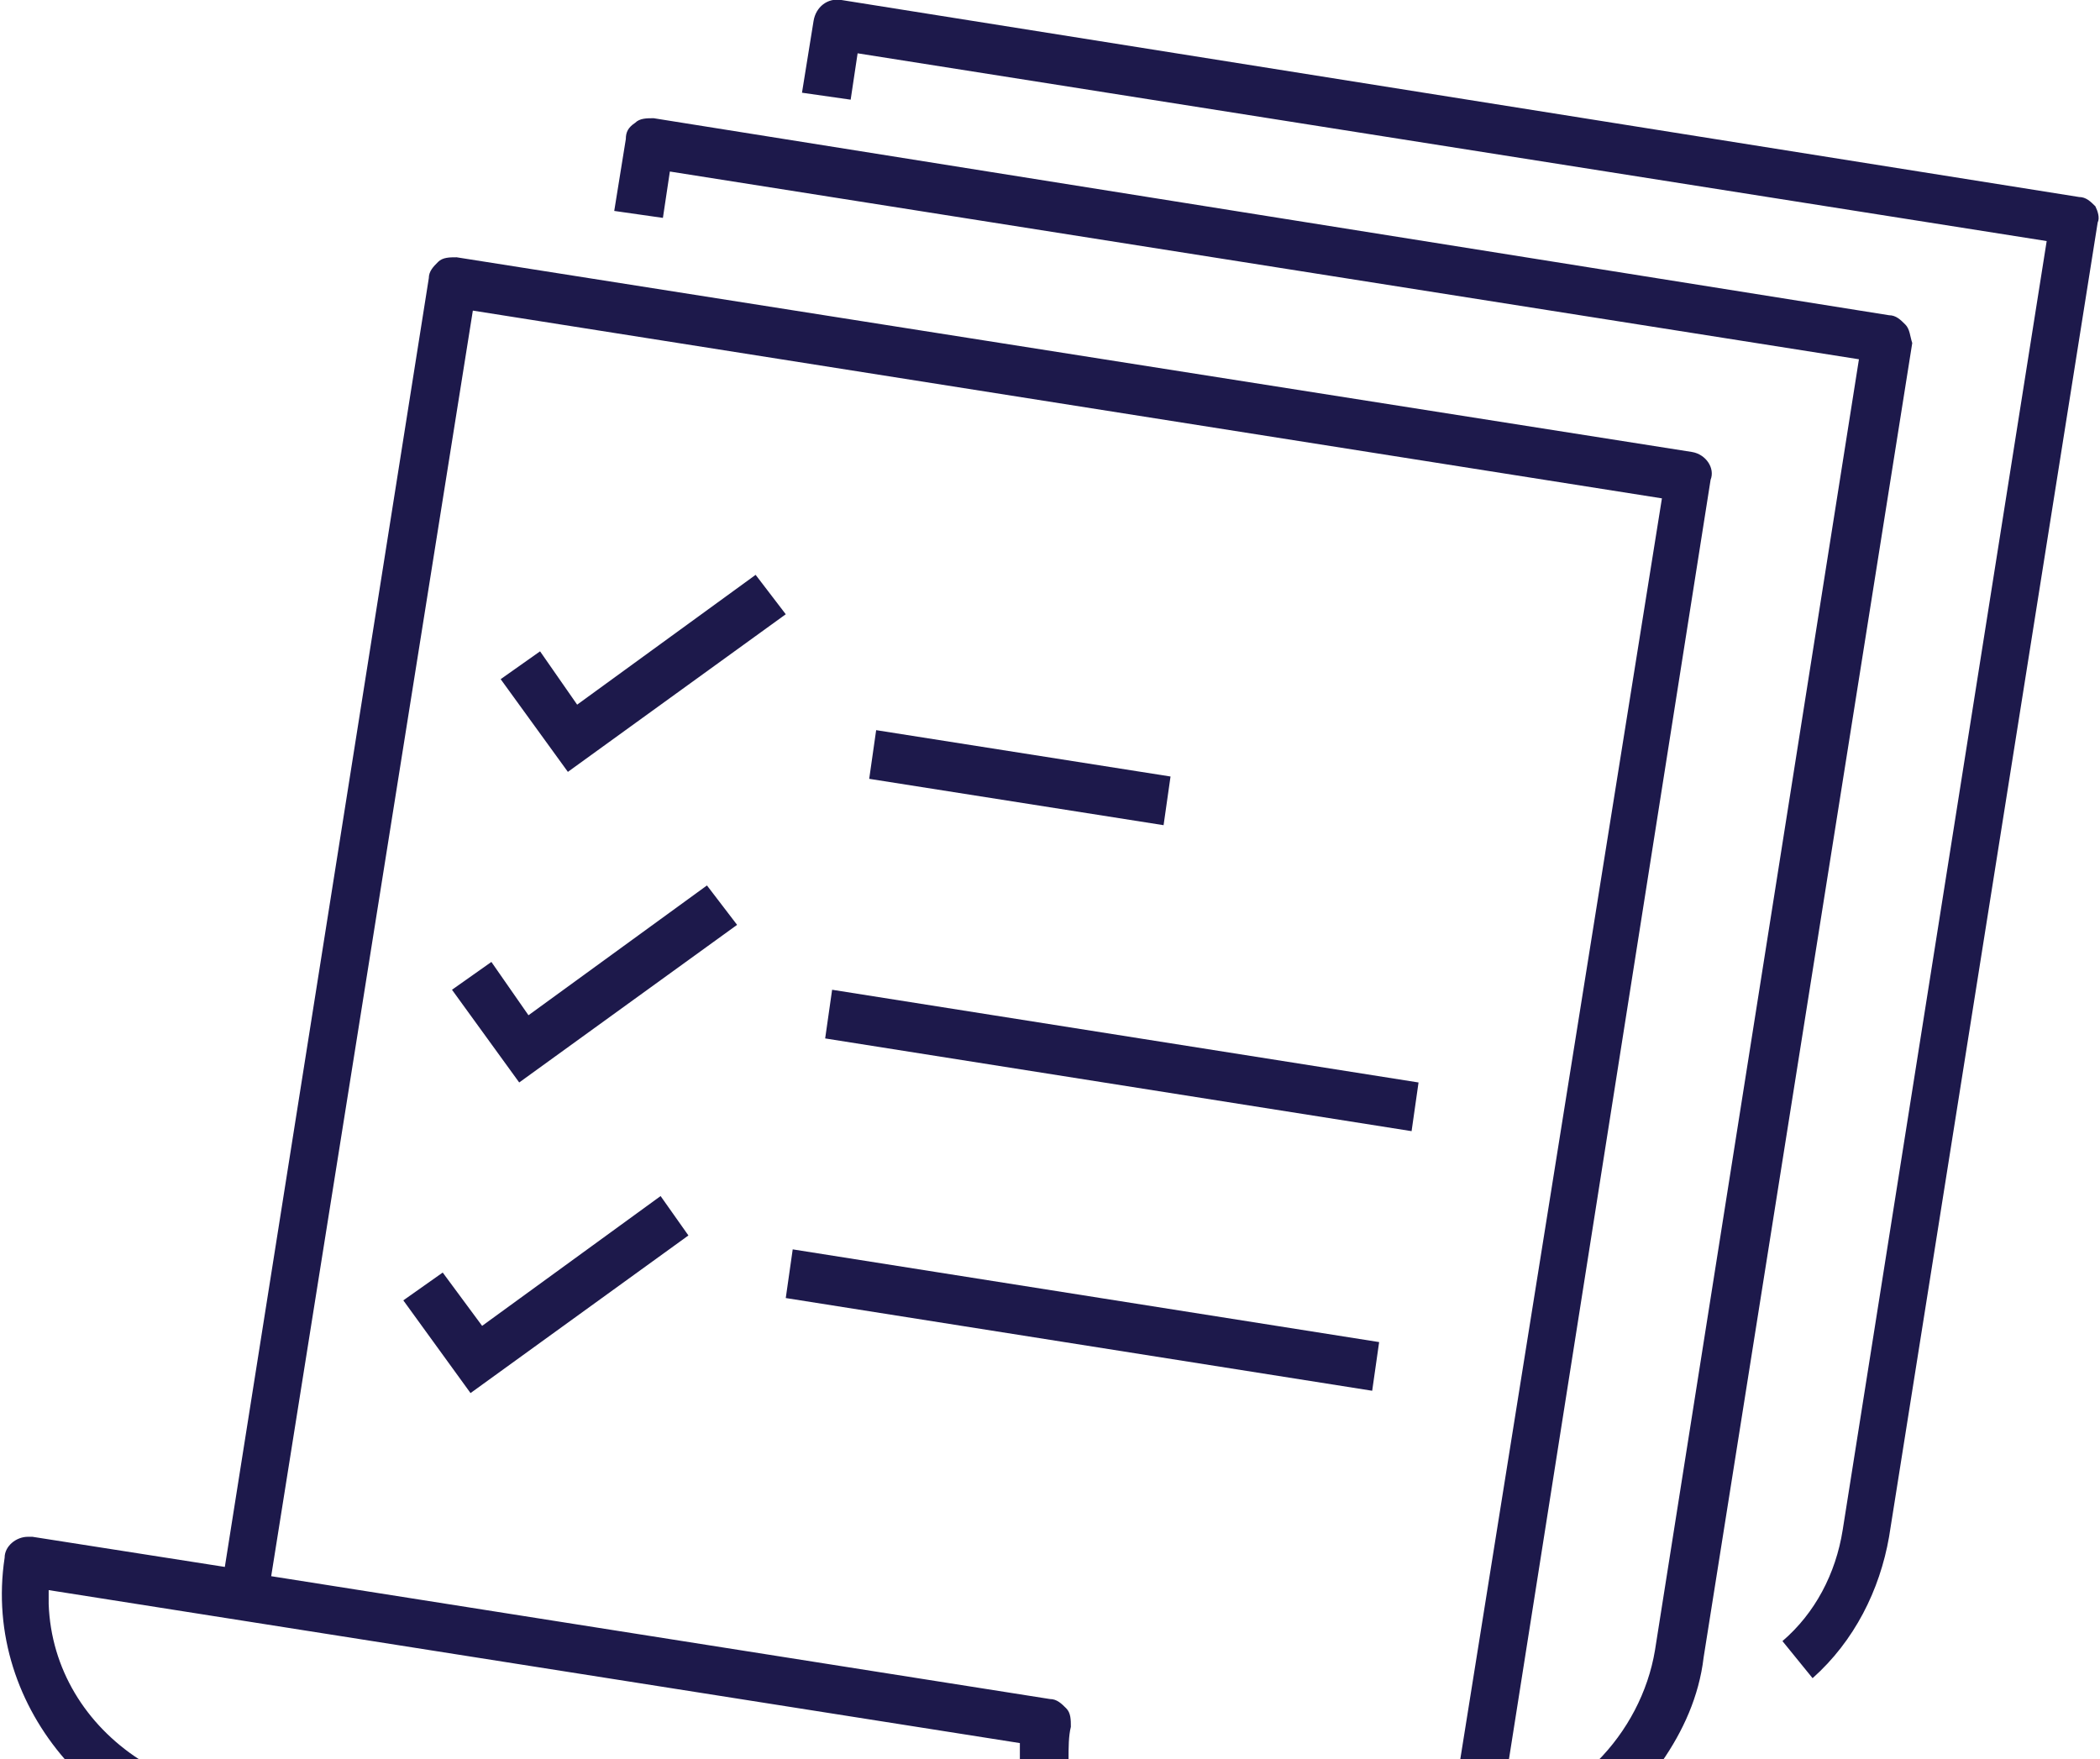 <?xml version="1.0" encoding="utf-8"?>
<!-- Generator: Adobe Illustrator 19.2.1, SVG Export Plug-In . SVG Version: 6.00 Build 0)  -->
<svg version="1.1" id="Слой_1" xmlns="http://www.w3.org/2000/svg" xmlns:xlink="http://www.w3.org/1999/xlink" x="0px" y="0px"
	 width="90.6px" height="75.9px" viewBox="0 0 90.6 75.9" style="enable-background:new 0 0 90.6 75.9;" xml:space="preserve">
<style type="text/css">
	.st0{fill:#1D194B;}
</style>
<g>
	<g>
		<path class="st0" d="M90.4,8.9c-0.2-0.2-0.4-0.4-0.7-0.4L36.3,0c-0.6-0.1-1.1,0.3-1.2,0.9L34.6,4l2.1,0.3l0.3-2l51.3,8.1L79.5,66
			c-0.3,1.9-1.2,3.6-2.6,4.8l1.3,1.6c1.8-1.6,2.9-3.8,3.3-6.1l9-56.7C90.6,9.4,90.5,9.1,90.4,8.9z M37.8,31.5l-0.3,2.1l12.7,2
			l0.3-2.1L37.8,31.5z M35.6,44.8l25.3,4l0.3-2.1l-25.3-4L35.6,44.8z M33.9,56l25.3,4l0.3-2.1l-25.3-4L33.9,56z M32.6,24.8l-7.7,5.6
			l-1.6-2.3l-1.7,1.2l2.9,4l9.4-6.8L32.6,24.8z M30.5,38.2l-7.7,5.6l-1.6-2.3l-1.7,1.2l2.9,4l9.4-6.8L30.5,38.2z M19.1,54.9
			l-1.7,1.2l2.9,4l9.4-6.8l-1.2-1.7l-7.7,5.6L19.1,54.9z M73,19.5l-53.3-8.4c-0.3,0-0.6,0-0.8,0.2c-0.2,0.2-0.4,0.4-0.4,0.7
			L9.7,67.6l-8.3-1.3c-0.1,0-0.1,0-0.2,0c-0.5,0-1,0.4-1,0.9c-0.5,3.3,0.6,6.4,2.6,8.7H6c-2.3-1.5-3.8-3.9-3.9-6.7l0-0.6L44,75.2
			l0,0.4c0,0.1,0,0.2,0,0.3h2.1c0-0.5,0-1,0.1-1.4c0-0.3,0-0.6-0.2-0.8c-0.2-0.2-0.4-0.4-0.7-0.4L11.7,68l8.7-54.6l51.3,8.1L63,75.9
			h2.1l8.7-55.2C74,20.2,73.6,19.6,73,19.5z M82.2,14c-0.2-0.2-0.4-0.4-0.7-0.4L28.2,5.1c-0.3,0-0.6,0-0.8,0.2C27.1,5.5,27,5.7,27,6
			l-0.5,3.1l2.1,0.3l0.3-2l51.3,8.1l-8.8,55.7c-0.3,1.8-1.2,3.5-2.5,4.8h2.8c0.9-1.3,1.6-2.8,1.8-4.5l9-56.7
			C82.4,14.5,82.4,14.2,82.2,14z"/>
	</g>
</g>
</svg>
